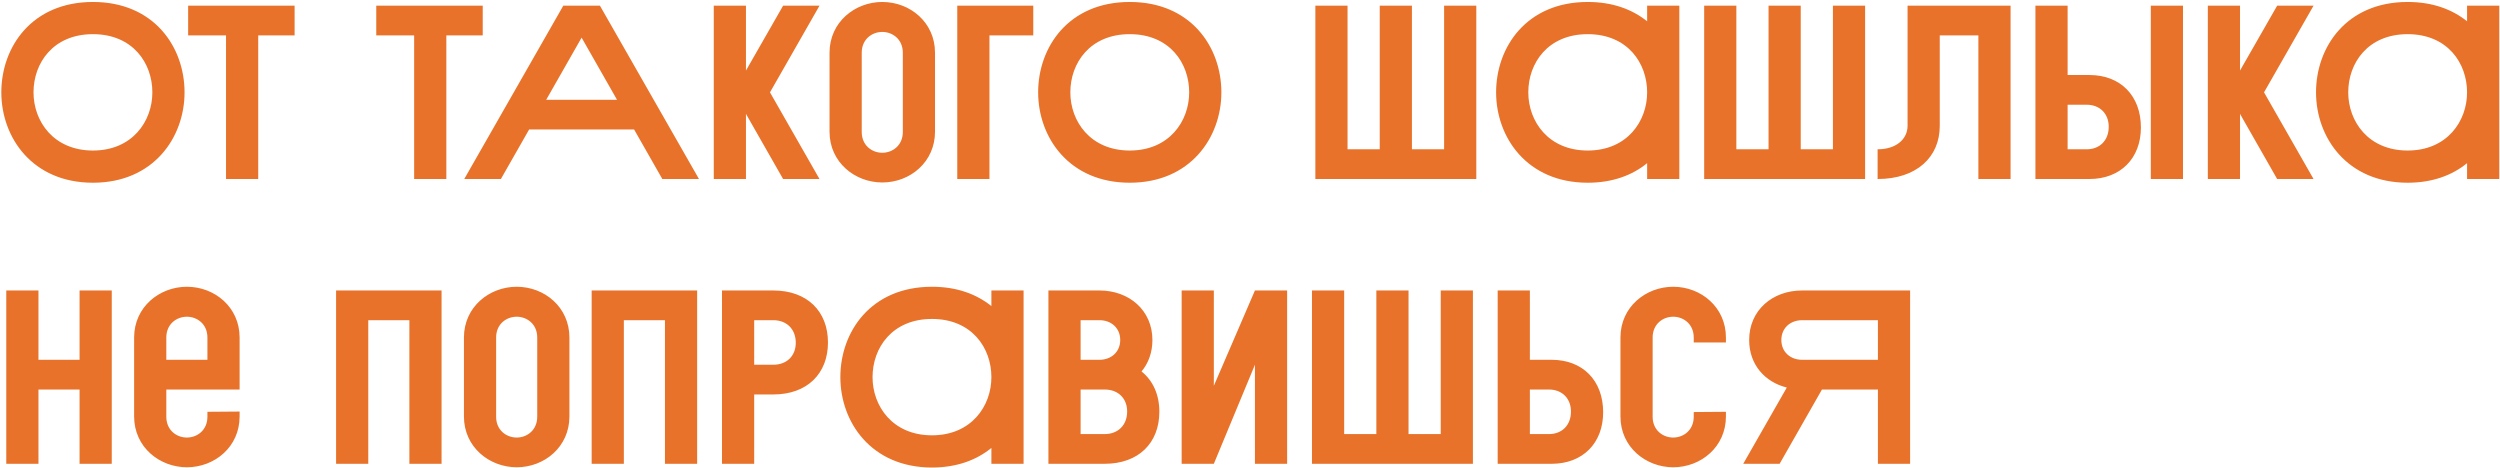 <?xml version="1.0" encoding="UTF-8"?> <svg xmlns="http://www.w3.org/2000/svg" width="1229" height="230" viewBox="0 0 1229 230" fill="none"> <path d="M45.688 89.826C15.867 89.826 0.652 67.551 0.652 45.398C0.652 23.123 15.623 0.97 45.688 0.97C75.753 0.97 90.724 23.123 90.724 45.398C90.724 67.551 75.509 89.826 45.688 89.826ZM45.688 16.794C26.091 16.794 16.475 31.035 16.475 45.398C16.475 59.639 26.334 74.002 45.688 74.002C65.041 74.002 74.901 59.639 74.901 45.398C74.901 31.035 65.285 16.794 45.688 16.794ZM92.493 17.402V2.796H144.832V17.402H126.94V88H111.116V17.402H92.493ZM184.971 17.402V2.796H237.311V17.402H219.418V88H203.595V17.402H184.971ZM294.927 2.796L343.615 88H325.6L311.724 63.656H260.115L246.239 88H228.225L276.913 2.796H294.927ZM268.514 49.05H303.326L285.92 18.498L268.514 49.05ZM350.891 88V2.796H366.714V34.687L384.972 2.796H402.865L378.521 45.398L402.865 88H384.972L366.714 55.988V88H350.891ZM459.652 25.923V64.751C459.652 79.601 447.48 89.704 433.726 89.704C420.336 89.704 407.799 79.845 407.799 64.751V25.923C407.799 10.83 420.336 0.97 433.726 0.97C447.48 0.97 459.652 11.073 459.652 25.923ZM443.828 64.873V25.923C443.828 19.35 438.838 15.698 433.726 15.698C428.613 15.698 423.623 19.35 423.623 25.923V64.873C423.623 71.446 428.613 75.098 433.726 75.098C438.838 75.098 443.828 71.446 443.828 64.873ZM470.59 88V2.796H507.958V17.402H486.413V88H470.59ZM555.389 89.826C525.568 89.826 510.353 67.551 510.353 45.398C510.353 23.123 525.325 0.97 555.389 0.97C585.454 0.97 600.426 23.123 600.426 45.398C600.426 67.551 585.211 89.826 555.389 89.826ZM555.389 16.794C535.792 16.794 526.177 31.035 526.177 45.398C526.177 59.639 536.036 74.002 555.389 74.002C574.743 74.002 584.602 59.639 584.602 45.398C584.602 31.035 574.986 16.794 555.389 16.794ZM694.102 2.796V73.394H709.926V2.796H725.749V88H646.632V2.796H662.455V73.394H678.279V2.796H694.102ZM780.523 16.794C760.926 16.794 751.31 31.035 751.31 45.398C751.31 59.639 761.17 74.002 780.523 74.002C799.877 74.002 809.736 59.639 809.736 45.398C809.736 31.035 800.12 16.794 780.523 16.794ZM825.56 88H809.736V80.21C802.433 86.174 792.695 89.826 780.523 89.826C750.702 89.826 735.487 67.551 735.487 45.398C735.487 23.123 750.458 0.97 780.523 0.97C792.817 0.97 802.433 4.622 809.736 10.464V2.796H825.56V88ZM885.24 2.796V73.394H901.064V2.796H916.887V88H837.77V2.796H853.593V73.394H869.417V2.796H885.24ZM937.758 2.796H988.394V88H972.57V17.402H953.582V61.952C953.582 77.289 942.14 88 923.03 88V73.394C932.159 73.394 937.758 68.403 937.758 61.83V2.796ZM1025.81 51.484H1016.44V73.394H1025.81C1032.26 73.394 1036.65 69.012 1036.65 62.317C1036.65 55.866 1032.26 51.484 1025.81 51.484ZM1027.15 88H1000.62V2.796H1016.44V36.878H1027.15C1042.37 36.878 1052.47 46.98 1052.47 62.682C1052.47 77.897 1042.37 88 1027.15 88ZM1073.16 2.796V88H1057.34V2.796H1073.16ZM1085.37 88V2.796H1101.19V34.687L1119.45 2.796H1137.34L1113 45.398L1137.34 88H1119.45L1101.19 55.988V88H1085.37ZM1183.6 16.794C1164 16.794 1154.39 31.035 1154.39 45.398C1154.39 59.639 1164.25 74.002 1183.6 74.002C1202.95 74.002 1212.81 59.639 1212.81 45.398C1212.81 31.035 1203.2 16.794 1183.6 16.794ZM1228.64 88H1212.81V80.21C1205.51 86.174 1195.77 89.826 1183.6 89.826C1153.78 89.826 1138.56 67.551 1138.56 45.398C1138.56 23.123 1153.54 0.97 1183.6 0.97C1195.89 0.97 1205.51 4.622 1212.81 10.464V2.796H1228.64V88ZM3.086 228V142.796H18.91V176.878H39.115V142.796H54.939V228H39.115V191.484H18.91V228H3.086ZM81.762 165.923V176.878H101.967V165.923C101.967 159.35 96.977 155.698 91.864 155.698C86.752 155.698 81.762 159.35 81.762 165.923ZM65.938 204.752V165.923C65.938 150.83 78.475 140.97 91.864 140.97C105.619 140.97 117.791 151.073 117.791 165.923V191.484H81.762V204.873C81.762 211.446 86.752 215.098 91.864 215.098C96.977 215.098 101.967 211.446 101.967 204.873V202.439L117.791 202.317V204.752C117.791 219.601 105.619 229.704 91.864 229.704C78.475 229.704 65.938 219.845 65.938 204.752ZM165.22 228V142.796H217.073V228H201.25V157.403H181.044V228H165.22ZM279.925 165.923V204.752C279.925 219.601 267.753 229.704 253.999 229.704C240.61 229.704 228.073 219.845 228.073 204.752V165.923C228.073 150.83 240.61 140.97 253.999 140.97C267.753 140.97 279.925 151.073 279.925 165.923ZM264.102 204.873V165.923C264.102 159.35 259.111 155.698 253.999 155.698C248.887 155.698 243.896 159.35 243.896 165.923V204.873C243.896 211.446 248.887 215.098 253.999 215.098C259.111 215.098 264.102 211.446 264.102 204.873ZM290.863 228V142.796H342.715V228H326.892V157.403H306.686V228H290.863ZM354.932 142.796H380.128C396.804 142.796 407.028 153.021 407.028 168.357C407.028 183.694 396.804 193.918 380.128 193.918H370.756V228H354.932V142.796ZM380.128 157.403H370.756V179.312H380.128C386.823 179.312 391.205 174.93 391.205 168.479C391.205 161.906 386.823 157.403 380.128 157.403ZM458.156 156.794C438.559 156.794 428.943 171.035 428.943 185.398C428.943 199.639 438.803 214.002 458.156 214.002C477.51 214.002 487.369 199.639 487.369 185.398C487.369 171.035 477.753 156.794 458.156 156.794ZM503.192 228H487.369V220.21C480.066 226.174 470.328 229.826 458.156 229.826C428.335 229.826 413.12 207.551 413.12 185.398C413.12 163.123 428.091 140.97 458.156 140.97C470.45 140.97 480.066 144.622 487.369 150.465V142.796H503.192V228ZM515.402 142.796H540.477C555.083 142.796 566.525 152.534 566.525 167.14C566.525 173.226 564.577 178.582 561.169 182.599C566.768 187.102 569.933 193.918 569.933 202.439C569.933 217.776 559.708 228 543.033 228H515.402V142.796ZM540.477 157.403H531.226V176.878H540.477C546.319 176.878 550.701 172.983 550.701 167.14C550.701 161.298 546.319 157.403 540.477 157.403ZM543.033 213.394C549.727 213.394 554.109 208.89 554.109 202.317C554.109 195.866 549.727 191.484 543.033 191.484H531.226V213.394H543.033ZM580.898 228V142.796H596.722V189.658L616.927 142.796H632.751V228H616.927V179.312L596.722 228H580.898ZM692.438 142.796V213.394H708.262V142.796H724.085V228H644.967V142.796H660.791V213.394H676.615V142.796H692.438ZM761.453 191.484H752.081V213.394H761.453C767.904 213.394 772.286 209.012 772.286 202.317C772.286 195.866 767.904 191.484 761.453 191.484ZM762.792 228H736.257V142.796H752.081V176.878H762.792C778.007 176.878 788.11 186.98 788.11 202.682C788.11 217.897 778.007 228 762.792 228ZM796.613 165.923C796.613 150.83 809.15 140.97 822.539 140.97C836.294 140.97 848.466 151.073 848.466 165.923V168.357H832.642V165.923C832.642 159.35 827.652 155.698 822.539 155.698C817.427 155.698 812.437 159.35 812.437 165.923V204.873C812.437 211.446 817.427 215.098 822.539 215.098C827.652 215.098 832.642 211.446 832.642 204.873V202.561L848.466 202.439V204.752C848.466 219.601 836.294 229.704 822.539 229.704C809.15 229.704 796.613 219.845 796.613 204.752V165.923ZM923.185 176.878V157.403H885.938C880.096 157.403 875.714 161.298 875.714 167.14C875.714 172.983 880.096 176.878 885.938 176.878H923.185ZM885.938 142.796H939.008V228H923.185V191.484H895.676L874.862 228H856.969L878.392 190.51C867.559 187.832 859.89 179.19 859.89 167.14C859.89 152.534 871.332 142.796 885.938 142.796Z" fill="#E8722A"></path> </svg> 